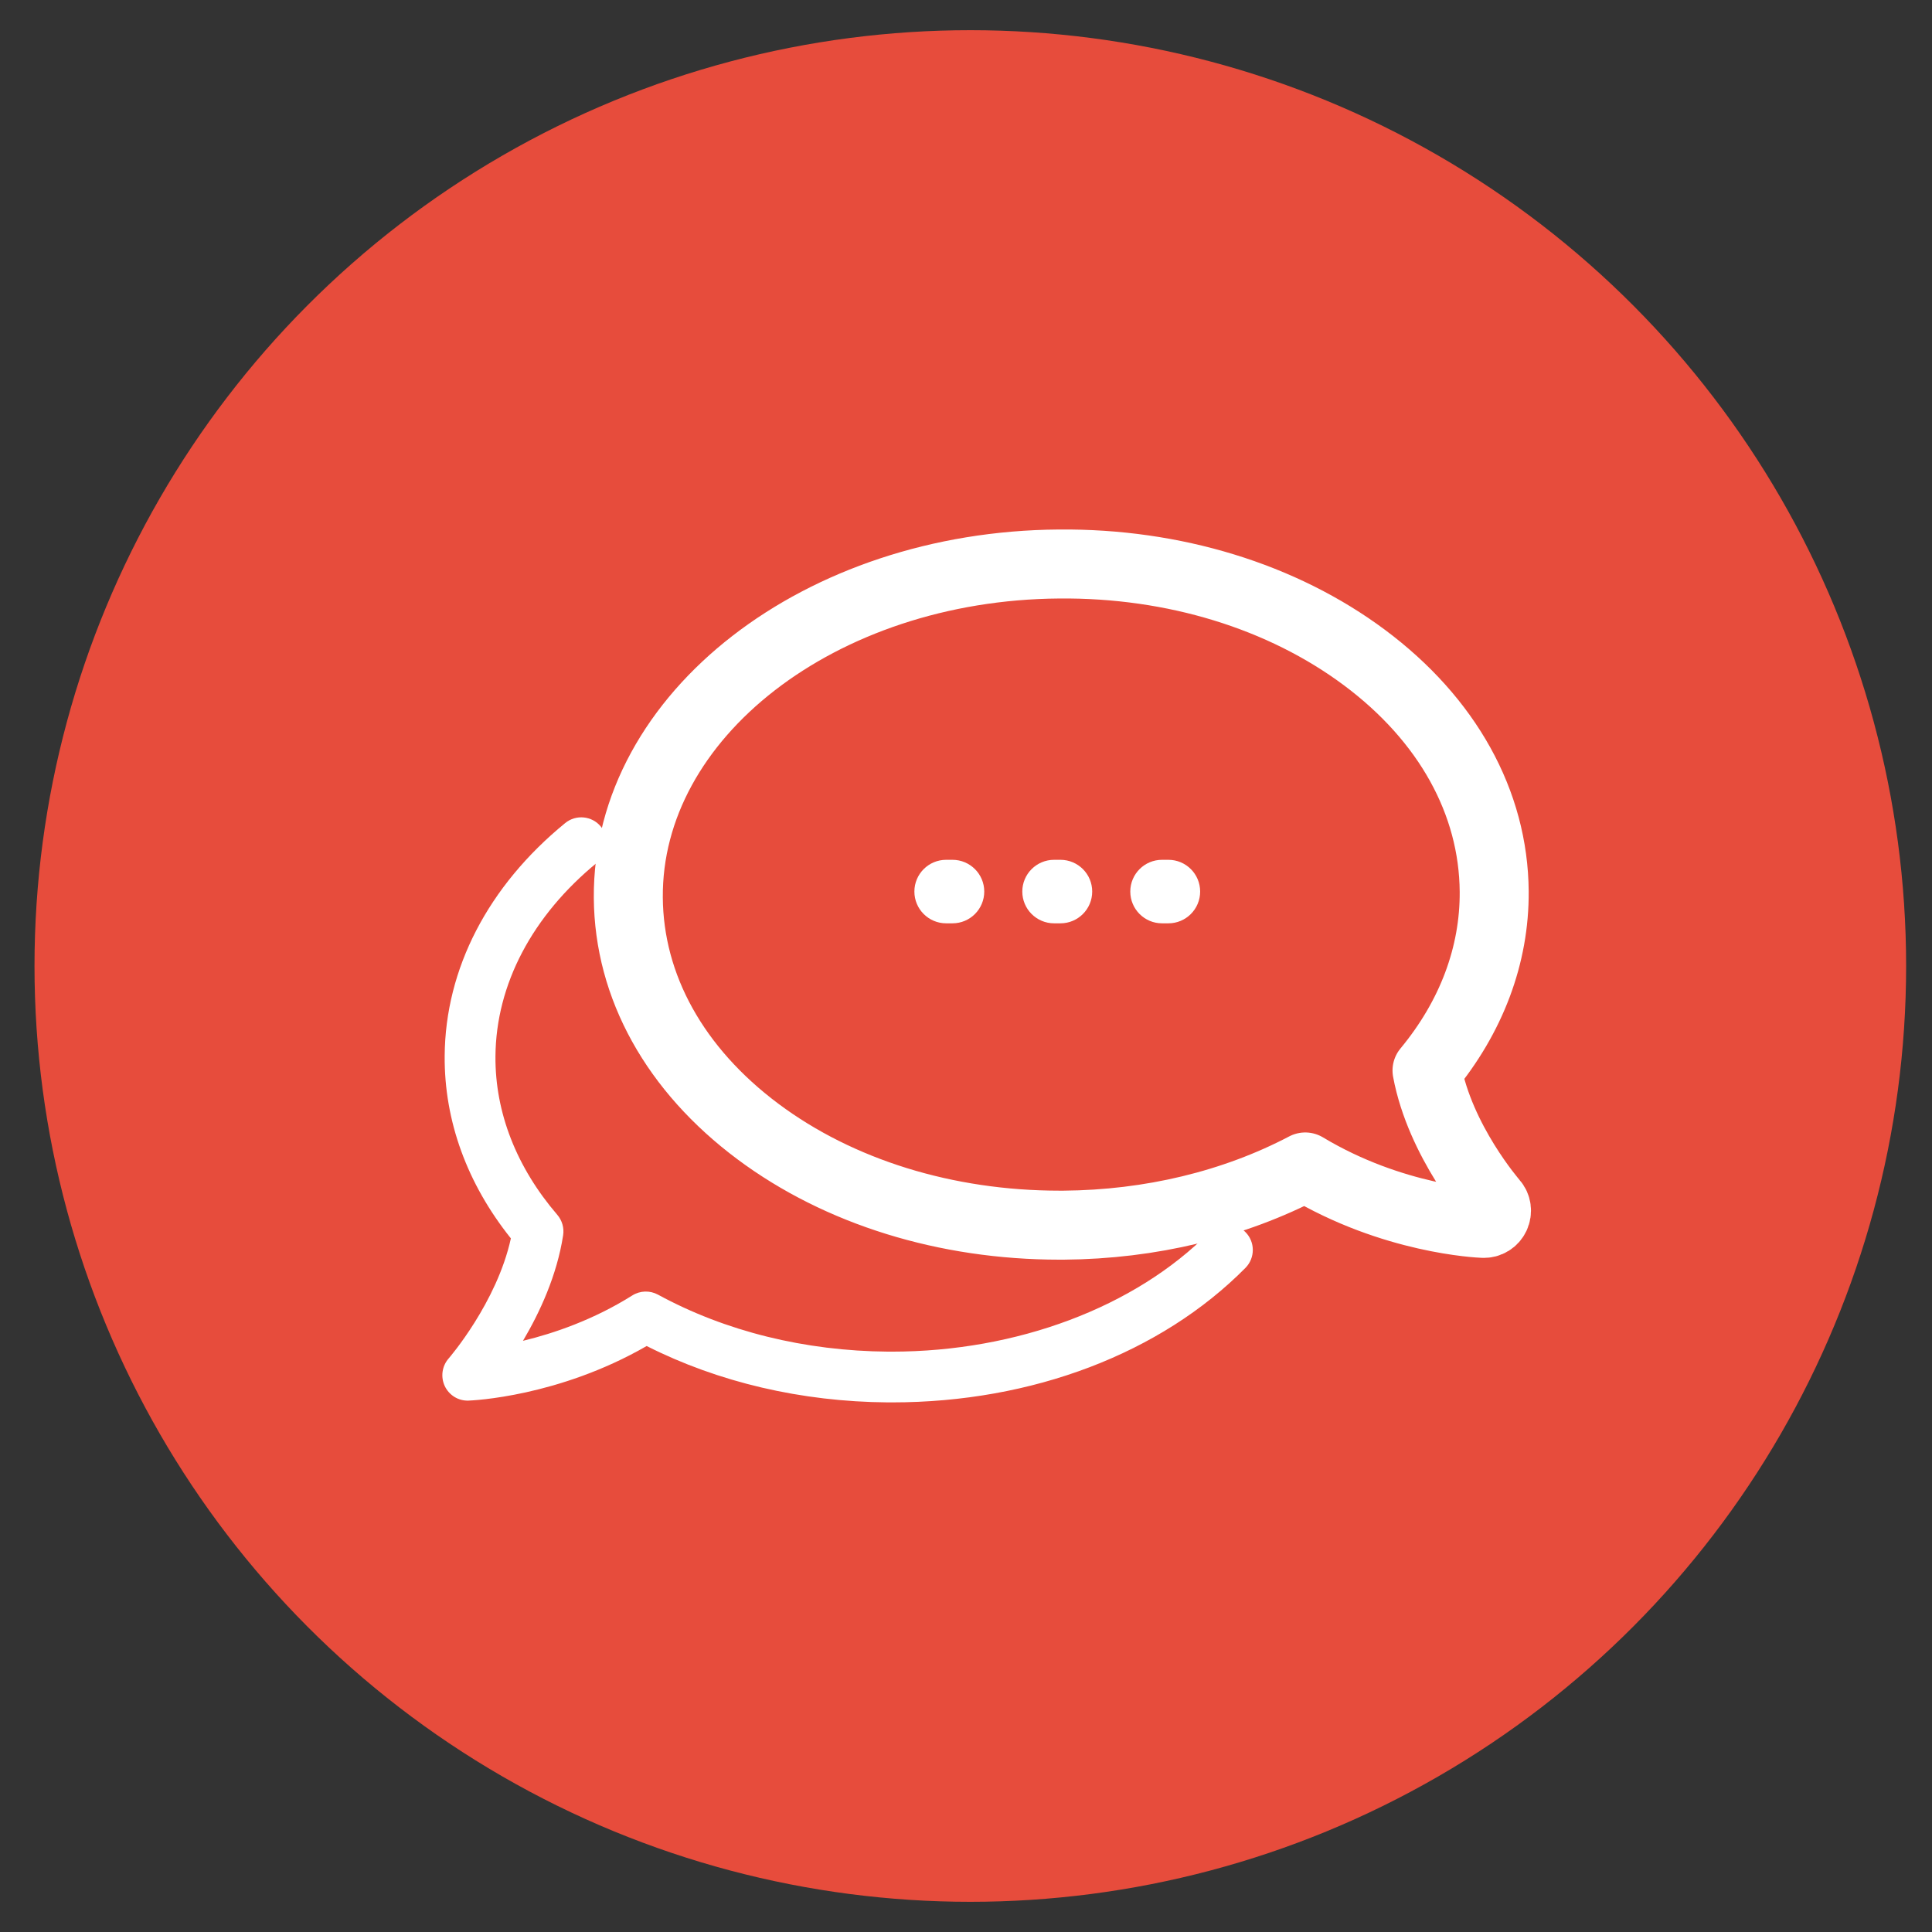 <?xml version="1.0" encoding="utf-8"?>
<!-- Generator: Adobe Illustrator 16.0.0, SVG Export Plug-In . SVG Version: 6.00 Build 0)  -->
<!DOCTYPE svg PUBLIC "-//W3C//DTD SVG 1.1//EN" "http://www.w3.org/Graphics/SVG/1.1/DTD/svg11.dtd">
<svg version="1.1" id="Calque_1" xmlns="http://www.w3.org/2000/svg" xmlns:xlink="http://www.w3.org/1999/xlink" x="0px" y="0px"
	 width="56px" height="56px" viewBox="0 0 56 56" enable-background="new 0 0 56 56" xml:space="preserve">
<rect x="0" y="0" width="56" height="56" fill="#333333" stroke="none"/>
<circle fill="#E74C3C" cx="28.125" cy="28" r="27.125"/>
<g id="XMLID_95_" display="none">
	<path id="XMLID_100_" display="inline" fill="#FFFFFF" d="M42.413,29.508c-0.374-0.031-0.871-1.398-1.557-1.431
		c0,0,0.344-0.807-0.278-1.304c0,0-1.077,1.44-2.344,2.733l2.21,1.655c0.129-0.137,0.273-0.252,0.412-0.316
		c0,0,0.686,0.373,1.339,0.373s1.149-0.776,1.149-1.367C43.345,29.259,42.784,29.539,42.413,29.508z"/>
	<path id="XMLID_99_" display="inline" fill="#FFFFFF" d="M39.889,39.521c-0.161-0.137-0.427-0.143-0.57-0.311
		c-0.077-0.093-0.265-0.996-0.107-1.432c0.154-0.435,0.216-1.834,0.216-1.834s0.747-2.58,0.437-3.98c0,0,0.038-0.068,0.104-0.171
		l-2.308-1.729c-0.817,0.76-1.657,1.367-2.307,1.434c-1.833,0.187-3.265-0.404-5.347,0c-0.094,0.018-0.181,0.043-0.261,0.071
		l-0.009,0.008c-1.006-0.483-3.044-0.983-4.072,2.135c0,0,1.625-1.768,3.358-1.481c-0.558,1.154,0.18,3.263,0.207,3.9
		c0.024,0.672-0.304,1.359-0.385,2.025c-0.073,0.616-0.042,1.271,0.182,1.854c0.117,0.305,0.335,0.547,0.667,0.596
		c0.234,0.036,0.806-0.025,0.835-0.341c0.017-0.173-0.249-0.368-0.327-0.508c-0.144-0.256-0.204-0.598-0.195-0.892
		c0.02-0.76,0.154-1.858,0.414-2.674c-0.021,0.83,0.064,1.656,0.27,2.46c0.157,0.608,0.43,1.608,1.283,1.544
		c0.186-0.016,0.61-0.278,0.411-0.533c0,0-1.106-1.41-0.564-2.121c0.293-0.388,0.603-1.334,0.822-2.114
		c0.961,0.392,3.985,0.204,3.985,0.204c-0.053,0.26-0.076,0.735-0.083,0.807c-0.064,0.69-0.078,1.384-0.086,2.076
		c-0.001,0.261-0.108,1.21,0.244,1.342c1.187,0.447,1.409-0.099,1.421-0.284c0.011-0.187-0.597-0.444-0.669-0.541
		c-0.071-0.099-0.202-1.01-0.021-1.435c0.178-0.41,0.323-1.728,0.33-1.811c0.181,0.034,0.355,0.069,0.517,0.097
		c-0.028,0.245-0.028,0.652-0.031,0.717c-0.024,0.66,0,1.322,0.035,1.982c0.012,0.226,0.021,0.451,0.041,0.678
		c0.04,0.479,0.289,0.909,0.797,0.931c0.188,0.009,0.397,0.031,0.573-0.047C39.956,40.029,40.133,39.73,39.889,39.521z"/>
	<circle id="XMLID_98_" display="inline" fill="#FFFFFF" cx="18.269" cy="17.909" r="2.435"/>
	<path id="XMLID_97_" display="inline" fill="#FFFFFF" d="M26.518,29.644c0.319,0,0.623-0.185,0.764-0.496
		c0.187-0.421-0.003-0.916-0.424-1.103c-1.198-0.533-2.616-1.776-4.107-3.593c-1.156-1.41-1.943-2.671-1.957-2.695
		c-0.061-0.097-0.139-0.179-0.229-0.242c-0.119-0.113-0.28-0.184-0.458-0.184H16.43c-0.131,0-0.253,0.04-0.356,0.104
		c-0.098,0.044-0.189,0.109-0.267,0.192c-0.146,0.156-3.572,3.875-3.875,8.344c-0.031,0.462,0.317,0.86,0.776,0.891
		c0.02,0.001,0.039,0.001,0.058,0.001c0.436,0,0.803-0.337,0.833-0.778c0.151-2.222,1.25-4.294,2.163-5.661v15.116
		c0,0.594,0.481,1.075,1.075,1.075c0.593,0,1.074-0.481,1.074-1.075V30.57h0.717v8.971c0,0.594,0.48,1.075,1.074,1.075
		s1.074-0.481,1.074-1.075V24.649c1.292,1.697,3.315,3.994,5.401,4.922C26.288,29.619,26.403,29.644,26.518,29.644z"/>
	<path id="XMLID_96_" display="inline" fill="#FFFFFF" d="M33.479,30.933c1.325,0,2.592-0.23,3.763-0.693
		c0,0-8.064-0.374-9.547-1.116c-0.019,0.061-0.037,0.12-0.065,0.18c-0.024,0.061-0.057,0.116-0.093,0.169
		c0.617,0.313,1.688,0.783,3.055,1.11C31.573,30.815,32.54,30.933,33.479,30.933z"/>
</g>
<g id="XMLID_88_" display="none">
	<circle id="XMLID_91_" display="inline" fill="#FFFFFF" cx="25.641" cy="17.04" r="2.715"/>
	<path id="XMLID_90_" display="inline" fill="#FFFFFF" d="M33.034,32.224h-1.499c0.023,0.218,0.037,0.438,0.037,0.66
		c0,3.292-2.679,5.969-5.97,5.969s-5.97-2.677-5.97-5.969c0-1.289,0.411-2.483,1.108-3.461c-0.279-0.563-0.472-1.126-0.579-1.685
		c-1.271,1.343-2.052,3.155-2.052,5.146c0,4.131,3.361,7.492,7.493,7.492s7.494-3.361,7.494-7.492c0-0.172-0.007-0.343-0.019-0.511
		L33.034,32.224z"/>
	<path id="XMLID_89_" display="inline" fill="#FFFFFF" d="M37.565,36.738l-1.934-6.664c-0.163-0.559-0.675-0.943-1.258-0.943h-4.195
		c-0.006-0.058-0.014-0.117-0.023-0.174l-1.156-6.443c-0.229-1.281-1.465-2.14-2.746-1.911l0,0
		c-0.217,0.039-1.971,0.655-2.938,1.358c-1.339,0.972-2.236,2.153-2.593,3.415c-0.466,1.647-0.05,3.373,1.236,5.126
		c0.209,0.286,0.535,0.438,0.864,0.438c0.22,0,0.442-0.067,0.633-0.208c0.477-0.349,0.58-1.019,0.23-1.496
		c-0.874-1.193-1.178-2.293-0.904-3.271c0.255-0.912,0.958-1.641,1.643-2.162l1.074,5.99c0.216,1.204,1.323,2.036,2.52,1.939
		c0.067,0.012,0.135,0.017,0.206,0.017h5.169l1.659,5.72c0.166,0.572,0.689,0.944,1.257,0.944c0.121,0,0.243-0.017,0.364-0.053
		C37.366,38.158,37.766,37.432,37.565,36.738z"/>
</g>
<g display="none">
	<path display="inline" fill="#FFFFFF" d="M35.324,35.455c-2.123,2.148-5.516,3.424-9.093,3.424c-0.035,0-0.072,0-0.107,0
		c-2.384-0.018-4.664-0.582-6.593-1.634c-0.231-0.126-0.512-0.116-0.735,0.022c-1.112,0.699-2.25,1.087-3.132,1.301
		c0.476-0.803,0.972-1.867,1.149-3.025c0.032-0.209-0.029-0.423-0.167-0.584c-1.17-1.361-1.783-2.932-1.771-4.539
		c0.015-2.056,1.051-4.028,2.918-5.555c0.311-0.254,0.357-0.713,0.103-1.024s-0.713-0.357-1.024-0.103
		c-2.208,1.805-3.435,4.174-3.453,6.669c-0.013,1.857,0.641,3.658,1.897,5.228c-0.402,1.844-1.768,3.424-1.782,3.439
		c-0.192,0.218-0.236,0.529-0.111,0.792c0.125,0.262,0.391,0.428,0.683,0.416c0.109-0.004,2.574-0.107,5.101-1.564
		c2.056,1.04,4.434,1.598,6.907,1.615c0.041,0,0.083,0,0.123,0c4.014,0,7.696-1.401,10.123-3.855
		c0.282-0.285,0.279-0.746-0.006-1.029C36.067,35.167,35.605,35.17,35.324,35.455z"/>
	<path display="inline" fill="#FFFFFF" d="M43.459,34.601c-0.016-0.019-1.524-1.754-1.898-3.776
		c1.271-1.535,1.938-3.304,1.924-5.128c-0.018-2.549-1.339-4.929-3.719-6.703c-2.35-1.75-5.459-2.709-8.751-2.678
		c-6.838,0.049-12.372,4.337-12.334,9.559c0.018,2.549,1.339,4.929,3.718,6.703c2.321,1.729,5.382,2.679,8.633,2.679
		c0.039,0,0.078,0,0.119,0c2.487-0.019,4.875-0.594,6.922-1.668c2.506,1.508,4.994,1.612,5.102,1.617
		c0.15,0.005,0.279-0.077,0.341-0.209C43.576,34.865,43.555,34.709,43.459,34.601z M27.967,26.608h-0.182
		c-0.502,0-0.91-0.407-0.91-0.91c0-0.502,0.407-0.909,0.91-0.909h0.182c0.502,0,0.91,0.407,0.91,0.909
		C28.877,26.202,28.469,26.608,27.967,26.608z M31.059,26.608h-0.182c-0.502,0-0.909-0.407-0.909-0.91
		c0-0.502,0.407-0.909,0.909-0.909h0.182c0.503,0,0.91,0.407,0.91,0.909C31.969,26.202,31.562,26.608,31.059,26.608z M34.152,26.608
		h-0.182c-0.503,0-0.91-0.407-0.91-0.91c0-0.502,0.407-0.909,0.91-0.909h0.182c0.502,0,0.908,0.407,0.908,0.909
		C35.061,26.202,34.654,26.608,34.152,26.608z"/>
</g>
<g display="none">
	<path display="inline" fill="#FFFFFF" d="M28.246,33.902c-3.046,0-5.525-2.479-5.525-5.524c0-3.046,2.479-5.524,5.525-5.524
		c3.047,0,5.524,2.478,5.524,5.524C33.771,31.424,31.293,33.902,28.246,33.902z M28.246,23.609c-2.63,0-4.769,2.14-4.769,4.769
		c0,2.63,2.139,4.77,4.769,4.77c2.629,0,4.77-2.14,4.77-4.77C33.016,25.749,30.875,23.609,28.246,23.609z"/>
	<path display="inline" fill="#FFFFFF" d="M16.279,19.58c-0.834,0-1.669-0.318-2.305-0.953c-1.271-1.271-1.271-3.339,0-4.61
		s3.339-1.271,4.611,0c1.271,1.271,1.271,3.339,0,4.61C17.949,19.262,17.114,19.58,16.279,19.58z M16.279,13.818
		c-0.641,0-1.282,0.244-1.771,0.732c-0.977,0.977-0.977,2.565,0,3.542c0.977,0.976,2.565,0.976,3.542,0
		c0.977-0.977,0.977-2.565,0-3.542C17.562,14.063,16.92,13.818,16.279,13.818z"/>
	<path display="inline" fill="#FFFFFF" d="M20.719,27.531c-0.101,0-0.202-0.009-0.303-0.026l-3.928-0.696
		c-0.635-0.112-1.138-0.591-1.282-1.219l-1.337-7.161c-0.039-0.206,0.097-0.403,0.302-0.441c0.205-0.039,0.402,0.097,0.44,0.302
		l1.333,7.146c0.073,0.316,0.339,0.569,0.674,0.628l3.928,0.695c0.283,0.05,0.574-0.027,0.795-0.212
		c0.221-0.185,0.348-0.457,0.348-0.746c0-0.449-0.304-0.837-0.74-0.944l-2.995-0.739c-0.142-0.035-0.251-0.149-0.28-0.292
		l-0.541-2.706c-0.034-0.17,0.052-0.342,0.209-0.416c1.456-0.684,2.634-1.862,3.317-3.317c0.074-0.157,0.246-0.244,0.417-0.21
		l2.705,0.541c0.144,0.028,0.258,0.138,0.292,0.28l0.739,2.995c0.107,0.436,0.496,0.74,0.945,0.74c0.289,0,0.56-0.127,0.746-0.348
		c0.186-0.221,0.263-0.511,0.213-0.795l-0.696-3.928c-0.059-0.335-0.312-0.601-0.644-0.677l-7.13-1.331
		c-0.206-0.038-0.341-0.235-0.302-0.44c0.038-0.205,0.235-0.341,0.44-0.302l7.146,1.333c0.643,0.147,1.121,0.65,1.233,1.285
		l0.696,3.928c0.09,0.504-0.048,1.019-0.377,1.412c-0.33,0.393-0.812,0.618-1.324,0.618c-0.798,0-1.488-0.541-1.679-1.315
		L23.4,18.413l-2.186-0.438c-0.727,1.404-1.878,2.555-3.282,3.282l0.437,2.186l2.762,0.682c0.774,0.191,1.314,0.881,1.314,1.678
		c0,0.513-0.225,0.996-0.618,1.325C21.514,27.391,21.122,27.531,20.719,27.531z"/>
	<path display="inline" fill="#FFFFFF" d="M40.303,43.605c-0.871,0-1.689-0.339-2.305-0.955c-0.616-0.615-0.955-1.435-0.955-2.306
		s0.339-1.688,0.955-2.305c0.615-0.615,1.434-0.954,2.305-0.954s1.689,0.339,2.305,0.954c0.616,0.616,0.955,1.434,0.955,2.305
		s-0.339,1.69-0.955,2.306C41.992,43.267,41.174,43.605,40.303,43.605z M40.303,37.841c-0.67,0-1.298,0.261-1.771,0.733
		c-0.473,0.474-0.733,1.102-0.733,1.771c0,0.67,0.261,1.298,0.733,1.771c0.474,0.473,1.102,0.733,1.771,0.733
		c0.669,0,1.298-0.261,1.771-0.733c0.474-0.474,0.733-1.102,0.733-1.771c0-0.669-0.26-1.297-0.733-1.771
		C41.601,38.102,40.972,37.841,40.303,37.841z"/>
	<path display="inline" fill="#FFFFFF" d="M38.266,42.762c-0.023,0-0.047-0.002-0.07-0.007l-7.146-1.334
		c-0.643-0.147-1.121-0.65-1.234-1.284l-0.695-3.929c-0.089-0.504,0.049-1.019,0.379-1.412c0.328-0.393,0.811-0.618,1.324-0.618
		c0.797,0,1.486,0.541,1.678,1.314l0.682,2.763l2.186,0.437c0.727-1.403,1.878-2.555,3.281-3.282l-0.437-2.185l-2.762-0.682
		c-0.774-0.191-1.314-0.881-1.314-1.678c0-0.514,0.225-0.996,0.618-1.326c0.393-0.328,0.907-0.465,1.412-0.377l3.928,0.695
		c0.635,0.113,1.137,0.592,1.281,1.219l1.337,7.162c0.038,0.205-0.097,0.402-0.302,0.44c-0.207,0.039-0.402-0.098-0.441-0.303
		l-1.333-7.146c-0.073-0.316-0.339-0.569-0.675-0.629l-3.928-0.695c-0.284-0.051-0.573,0.027-0.795,0.213
		c-0.221,0.186-0.348,0.457-0.348,0.746c0,0.448,0.305,0.836,0.74,0.943l2.994,0.739c0.143,0.035,0.252,0.149,0.28,0.292
		l0.541,2.706c0.034,0.17-0.052,0.342-0.21,0.416c-1.455,0.683-2.634,1.861-3.317,3.317c-0.074,0.157-0.245,0.244-0.416,0.21
		l-2.705-0.541c-0.144-0.028-0.258-0.138-0.292-0.279l-0.739-2.995c-0.108-0.437-0.496-0.74-0.944-0.74
		c-0.289,0-0.561,0.127-0.746,0.349c-0.186,0.221-0.264,0.51-0.213,0.794l0.696,3.929c0.06,0.335,0.312,0.601,0.644,0.677
		l7.131,1.33c0.205,0.038,0.341,0.235,0.302,0.44C38.602,42.634,38.443,42.762,38.266,42.762z"/>
	<path display="inline" fill="#FFFFFF" d="M37.604,24.361c-0.142,0-0.278-0.081-0.342-0.219c-0.486-1.043-1.148-1.988-1.969-2.81
		c-0.822-0.821-1.769-1.484-2.813-1.97c-0.188-0.088-0.271-0.313-0.184-0.502c0.089-0.189,0.313-0.271,0.502-0.183
		c1.125,0.523,2.143,1.237,3.027,2.121c0.885,0.884,1.598,1.902,2.12,3.025c0.089,0.189,0.007,0.414-0.183,0.502
		C37.711,24.349,37.658,24.361,37.604,24.361z"/>
	<path display="inline" fill="#FFFFFF" d="M23.939,38.023c-0.054,0-0.108-0.011-0.159-0.035c-1.124-0.522-2.141-1.235-3.025-2.119
		c-0.884-0.884-1.597-1.901-2.12-3.024c-0.088-0.189-0.006-0.413,0.183-0.502c0.188-0.088,0.414-0.007,0.502,0.183
		c0.485,1.043,1.147,1.988,1.969,2.81c0.821,0.82,1.766,1.483,2.81,1.969c0.188,0.088,0.271,0.313,0.183,0.501
		C24.218,37.943,24.082,38.023,23.939,38.023z"/>
	<path display="inline" fill="#FFFFFF" d="M18.146,30.326c-0.183,0-0.344-0.133-0.373-0.319c-0.173-1.11-0.172-2.236,0.003-3.347
		c0.016-0.1,0.071-0.189,0.154-0.248c0.083-0.059,0.185-0.083,0.285-0.065l2.333,0.413c0.283,0.05,0.574-0.027,0.795-0.212
		c0.221-0.185,0.348-0.457,0.348-0.746c0-0.449-0.304-0.837-0.74-0.944l-2.054-0.507c-0.109-0.027-0.201-0.102-0.25-0.204
		c-0.049-0.102-0.049-0.221-0.001-0.323c0.533-1.142,1.243-2.16,2.11-3.026c0.866-0.867,1.884-1.577,3.026-2.11
		c0.103-0.048,0.221-0.047,0.323,0.002s0.177,0.141,0.204,0.25l0.507,2.054c0.107,0.436,0.496,0.74,0.945,0.74
		c0.289,0,0.56-0.127,0.746-0.348c0.185-0.221,0.263-0.511,0.213-0.795l-0.414-2.333c-0.018-0.1,0.005-0.202,0.064-0.285
		c0.059-0.083,0.148-0.138,0.249-0.154c1.111-0.176,2.236-0.177,3.346-0.003c0.206,0.033,0.347,0.226,0.314,0.432
		c-0.032,0.206-0.225,0.348-0.432,0.314c-0.904-0.141-1.821-0.158-2.729-0.05l0.345,1.947c0.09,0.504-0.048,1.019-0.377,1.412
		c-0.33,0.393-0.812,0.618-1.324,0.618c-0.798,0-1.488-0.541-1.679-1.315l-0.394-1.597c-0.895,0.468-1.7,1.057-2.398,1.755
		s-1.287,1.503-1.755,2.398l1.597,0.394c0.774,0.191,1.314,0.881,1.314,1.678c0,0.513-0.225,0.996-0.618,1.325
		c-0.393,0.329-0.908,0.467-1.412,0.377L18.47,27.16c-0.108,0.909-0.092,1.825,0.05,2.731c0.032,0.205-0.109,0.398-0.314,0.431
		C18.185,30.324,18.165,30.326,18.146,30.326z"/>
	<path display="inline" fill="#FFFFFF" d="M28.279,38.98c-0.556,0-1.111-0.043-1.662-0.13c-0.207-0.031-0.347-0.226-0.315-0.432
		c0.032-0.205,0.227-0.347,0.432-0.314c0.904,0.143,1.82,0.159,2.73,0.05l-0.346-1.946c-0.089-0.504,0.049-1.02,0.378-1.412
		s0.812-0.618,1.325-0.618c0.797,0,1.486,0.541,1.678,1.314l0.395,1.598c0.895-0.468,1.699-1.057,2.398-1.755
		c0.697-0.698,1.286-1.503,1.754-2.397l-1.597-0.395c-0.774-0.191-1.314-0.881-1.314-1.678c0-0.514,0.225-0.996,0.618-1.326
		c0.393-0.328,0.907-0.466,1.412-0.377l1.945,0.346c0.109-0.91,0.093-1.826-0.049-2.731c-0.033-0.206,0.108-0.399,0.314-0.431
		c0.203-0.032,0.399,0.108,0.432,0.314c0.174,1.109,0.172,2.234-0.004,3.346c-0.016,0.102-0.07,0.189-0.153,0.249
		s-0.185,0.082-0.285,0.064l-2.333-0.413c-0.283-0.051-0.573,0.027-0.795,0.213c-0.221,0.185-0.348,0.457-0.348,0.746
		c0,0.448,0.305,0.836,0.74,0.943l2.054,0.508c0.109,0.026,0.201,0.102,0.251,0.203c0.048,0.102,0.049,0.221,0,0.322
		c-0.532,1.143-1.242,2.16-2.109,3.027c-0.867,0.866-1.885,1.576-3.026,2.109c-0.103,0.049-0.222,0.047-0.323-0.001
		c-0.102-0.049-0.176-0.141-0.203-0.25l-0.507-2.054c-0.108-0.437-0.496-0.74-0.944-0.74c-0.289,0-0.561,0.127-0.746,0.349
		c-0.186,0.221-0.264,0.51-0.213,0.794l0.414,2.333c0.017,0.1-0.006,0.202-0.064,0.285c-0.059,0.082-0.148,0.138-0.249,0.153
		C29.404,38.937,28.842,38.98,28.279,38.98z"/>
	<path display="inline" fill="#FFFFFF" d="M16.279,43.605c-0.871,0-1.689-0.339-2.305-0.955c-1.271-1.271-1.271-3.339,0-4.61
		c1.271-1.271,3.339-1.271,4.611,0c1.271,1.271,1.271,3.34,0,4.61C17.969,43.267,17.149,43.605,16.279,43.605z M16.279,37.843
		c-0.641,0-1.282,0.243-1.771,0.731c-0.977,0.977-0.977,2.565,0,3.542c0.473,0.473,1.102,0.733,1.771,0.733
		c0.669,0,1.298-0.261,1.771-0.733c0.977-0.977,0.977-2.565,0-3.542C17.562,38.086,16.92,37.843,16.279,37.843z"/>
	<path display="inline" fill="#FFFFFF" d="M18.317,42.762c-0.179,0-0.337-0.128-0.371-0.31c-0.039-0.205,0.097-0.402,0.302-0.44
		l7.146-1.333c0.316-0.073,0.569-0.339,0.628-0.674l0.696-3.929c0.05-0.284-0.027-0.573-0.213-0.795
		c-0.186-0.221-0.457-0.348-0.745-0.348c-0.449,0-0.838,0.304-0.945,0.74l-0.739,2.995c-0.035,0.142-0.149,0.251-0.292,0.279
		l-2.705,0.541c-0.17,0.035-0.342-0.053-0.417-0.21c-0.684-1.456-1.862-2.634-3.317-3.317c-0.157-0.073-0.244-0.246-0.209-0.416
		l0.541-2.706c0.028-0.143,0.138-0.257,0.28-0.292l2.995-0.739c0.436-0.107,0.74-0.495,0.74-0.943c0-0.289-0.127-0.561-0.348-0.746
		s-0.511-0.264-0.795-0.213l-3.928,0.695c-0.335,0.06-0.601,0.313-0.677,0.645l-1.33,7.13c-0.039,0.205-0.235,0.342-0.44,0.303
		c-0.206-0.038-0.341-0.235-0.302-0.44l1.333-7.146c0.147-0.643,0.65-1.121,1.285-1.234l3.928-0.695
		c0.504-0.088,1.019,0.048,1.412,0.377c0.393,0.33,0.618,0.813,0.618,1.326c0,0.797-0.541,1.486-1.314,1.678l-2.762,0.682
		l-0.437,2.186c1.404,0.727,2.555,1.878,3.282,3.281l2.186-0.437l0.681-2.762c0.191-0.774,0.881-1.315,1.678-1.315
		c0.513,0,0.995,0.226,1.325,0.618c0.329,0.393,0.467,0.908,0.377,1.412l-0.696,3.929c-0.112,0.634-0.591,1.137-1.218,1.281
		l-7.162,1.337C18.363,42.76,18.34,42.762,18.317,42.762z"/>
	<path display="inline" fill="#FFFFFF" d="M40.303,19.58c-0.835,0-1.67-0.318-2.305-0.953c-1.271-1.271-1.271-3.339,0-4.61
		c1.271-1.271,3.339-1.271,4.609,0c1.271,1.271,1.271,3.339,0,4.61C41.973,19.262,41.138,19.58,40.303,19.58z M40.303,13.818
		c-0.641,0-1.283,0.244-1.771,0.732c-0.976,0.977-0.976,2.565,0,3.542c0.977,0.976,2.566,0.976,3.542,0
		c0.977-0.977,0.977-2.565,0-3.542C41.586,14.063,40.943,13.818,40.303,13.818z"/>
	<path display="inline" fill="#FFFFFF" d="M35.862,27.531c-0.402,0-0.795-0.141-1.108-0.404c-0.394-0.33-0.618-0.813-0.618-1.325
		c0-0.797,0.54-1.487,1.314-1.678l2.762-0.682l0.437-2.186c-1.403-0.728-2.555-1.878-3.281-3.282l-2.186,0.438L32.5,21.174
		c-0.191,0.774-0.881,1.315-1.678,1.315c-0.514,0-0.996-0.225-1.325-0.618c-0.329-0.393-0.467-0.907-0.378-1.412l0.695-3.928
		c0.113-0.635,0.592-1.138,1.219-1.282l7.162-1.337c0.206-0.04,0.402,0.097,0.44,0.302c0.039,0.205-0.097,0.402-0.302,0.44
		l-7.146,1.333c-0.316,0.073-0.568,0.339-0.628,0.674l-0.696,3.928c-0.051,0.284,0.027,0.574,0.213,0.795
		c0.186,0.221,0.457,0.348,0.746,0.348c0.448,0,0.836-0.305,0.944-0.74l0.739-2.995c0.034-0.142,0.148-0.251,0.292-0.28l2.705-0.541
		c0.171-0.034,0.342,0.053,0.416,0.21c0.684,1.456,1.862,2.634,3.317,3.317c0.158,0.074,0.244,0.246,0.21,0.416l-0.541,2.706
		c-0.028,0.143-0.138,0.257-0.279,0.292l-2.995,0.739c-0.436,0.107-0.74,0.496-0.74,0.944c0,0.289,0.127,0.561,0.348,0.746
		c0.222,0.186,0.511,0.263,0.795,0.212l3.928-0.695c0.336-0.06,0.602-0.313,0.678-0.644l1.33-7.13
		c0.039-0.206,0.235-0.341,0.441-0.302c0.205,0.038,0.34,0.235,0.302,0.441l-1.333,7.146c-0.148,0.643-0.651,1.122-1.285,1.234
		l-3.928,0.696C36.064,27.522,35.963,27.531,35.862,27.531z"/>
</g>
<g display="none">
	<g display="inline">
		<path fill="none" stroke="#FFFFFF" stroke-linecap="round" stroke-linejoin="round" stroke-miterlimit="22.926" d="
			M28.062,10.979c3.439,0,6.554,1.395,8.809,3.648c2.254,2.254,3.648,5.368,3.648,8.807c0,2.002-0.472,3.894-1.312,5.568
			c-1.604,3.205-9.715,8.783-11.146,14.844c-2.321-5.883-9.542-11.639-11.145-14.844c-0.839-1.674-1.311-3.566-1.311-5.568
			C15.605,16.556,21.182,10.979,28.062,10.979L28.062,10.979z"/>
	</g>
	<g id="XMLID_1_" display="inline">
		<circle id="XMLID_4_" fill="#FFFFFF" cx="27.585" cy="18.866" r="1.455"/>
		<path id="XMLID_3_" fill="#FFFFFF" d="M31.545,27h-0.803c0.013,0.117,0.021,0.234,0.021,0.354c0,1.763-1.436,3.199-3.198,3.199
			c-1.764,0-3.198-1.437-3.198-3.199c0-0.69,0.22-1.33,0.593-1.854c-0.149-0.303-0.252-0.604-0.31-0.902
			c-0.68,0.719-1.099,1.69-1.099,2.756c0,2.214,1.801,4.014,4.015,4.014c2.213,0,4.014-1.8,4.014-4.014
			c0-0.092-0.003-0.183-0.01-0.273L31.545,27z"/>
		<path id="XMLID_2_" fill="#FFFFFF" d="M33.974,29.419l-1.036-3.57c-0.087-0.299-0.362-0.506-0.674-0.506h-2.248
			c-0.003-0.031-0.007-0.062-0.013-0.092l-0.618-3.453c-0.123-0.686-0.785-1.146-1.472-1.023l0,0
			c-0.117,0.021-1.056,0.351-1.574,0.728c-0.718,0.521-1.198,1.153-1.389,1.829c-0.249,0.883-0.027,1.806,0.662,2.746
			c0.113,0.153,0.287,0.235,0.464,0.235c0.117,0,0.236-0.036,0.338-0.111c0.255-0.188,0.311-0.546,0.124-0.802
			c-0.469-0.639-0.631-1.229-0.485-1.752c0.137-0.489,0.514-0.879,0.88-1.159l0.575,3.209c0.116,0.645,0.708,1.092,1.35,1.04
			c0.036,0.005,0.073,0.008,0.11,0.008h2.769l0.889,3.064c0.09,0.308,0.369,0.507,0.674,0.507c0.064,0,0.13-0.01,0.195-0.029
			C33.867,30.18,34.081,29.791,33.974,29.419z"/>
	</g>
</g>
<g display="none">
	
		<path display="inline" fill-rule="evenodd" clip-rule="evenodd" fill="none" stroke="#FFFFFF" stroke-width="1.5" stroke-linecap="round" stroke-linejoin="round" stroke-miterlimit="3" d="
		M36.145,19.396l2.593,0.352l-1.879,1.804l0.482,2.576l-2.315-1.242h-0.005l-2.315,1.242l0.486-2.576l-1.884-1.804l2.593-0.352
		l1.125-2.358L36.145,19.396z M34.064,29.098c-1.769-0.314-2.808-1.107-3.117-2.378c-0.068-0.284-0.158-0.568-0.269-0.852
		c-0.424-1.093-1.152-2.189-2.185-3.29c-1.299-1.382-1.945-2.695-1.938-3.938c0.001-0.332-0.03-0.613-0.096-0.844
		c-0.169-0.521-0.536-0.769-1.1-0.742c-0.261,0.026-0.535,0.126-0.822,0.302l-0.176,0.118c-0.92,0.671-1.34,1.648-1.258,2.932
		c0.086,1.4,0.464,2.608,1.132,3.625l0.008,0.016c0.006,0.012,0.014,0.023,0.021,0.034c0.271,0.421,0.374,0.823,0.311,1.208
		c-0.061,0.369-0.333,0.563-0.813,0.579h-4.442c-0.595,0-1.103,0.211-1.522,0.629c-0.419,0.42-0.629,0.928-0.629,1.522
		c0,0.594,0.21,1.101,0.629,1.519c0.033,0.033,0.066,0.066,0.1,0.098c-0.333,0.39-0.499,0.851-0.499,1.379
		c0,0.595,0.21,1.101,0.629,1.519c0.102,0.104,0.21,0.194,0.323,0.273c-0.241,0.349-0.361,0.75-0.361,1.199
		c0,0.596,0.208,1.103,0.625,1.523c0.182,0.179,0.381,0.32,0.595,0.424c-0.178,0.311-0.267,0.661-0.269,1.047
		c0,0.594,0.21,1.103,0.629,1.521c0.418,0.42,0.925,0.632,1.519,0.633h2.827c0.952-0.018,1.507-0.03,1.666-0.034
		c0.073,0,0.146,0,0.218,0c0.34-0.009,0.67-0.021,0.99-0.038c1.173-0.059,2.192-0.197,3.059-0.415
		c0.707-0.179,1.376-0.314,2.005-0.407c0.283-0.04,0.562-0.067,0.835-0.079l0.276-0.004c0.09,0,0.18,0.001,0.27,0.004h0.83
		 M38.683,28.263c0.045,0.043,0.066,0.096,0.067,0.156c0,3.494,0,6.99,0,10.486c-0.001,0.062-0.022,0.116-0.067,0.159
		c-0.044,0.045-0.098,0.066-0.159,0.067h-2.705c-0.062-0.001-0.114-0.022-0.157-0.067c-0.042-0.043-0.065-0.098-0.066-0.159V28.419
		c0.001-0.061,0.024-0.113,0.066-0.156c0.043-0.045,0.096-0.066,0.157-0.066h2.705C38.585,28.196,38.639,28.218,38.683,28.263z"/>
</g>
<g id="XMLID_5_" display="none">
	
		<path id="XMLID_10_" display="inline" fill="none" stroke="#FFFFFF" stroke-width="1.5" stroke-linecap="round" stroke-linejoin="round" stroke-miterlimit="3" d="
		M45.43,29.406c-0.461-0.039-1.073-1.725-1.916-1.763c0,0,0.421-0.996-0.345-1.608c0,0-1.325,1.775-2.887,3.367l2.722,2.039
		c0.16-0.167,0.335-0.313,0.51-0.389c0,0,0.843,0.46,1.647,0.46c0.804,0,1.417-0.958,1.417-1.686S45.889,29.444,45.43,29.406z"/>
	
		<path id="XMLID_9_" display="inline" fill="none" stroke="#FFFFFF" stroke-width="1.5" stroke-linecap="round" stroke-linejoin="round" stroke-miterlimit="3" d="
		M42.32,41.742c-0.198-0.171-0.528-0.175-0.703-0.385c-0.096-0.114-0.326-1.226-0.133-1.762c0.19-0.537,0.268-2.261,0.268-2.261
		s0.919-3.18,0.535-4.903c0,0,0.048-0.085,0.129-0.213l-2.841-2.128c-1.007,0.936-2.044,1.686-2.842,1.767
		c-2.26,0.229-4.022-0.498-6.589,0c-0.115,0.022-0.222,0.052-0.32,0.088l-0.011,0.01c-1.24-0.596-3.752-1.211-5.018,2.63
		c0,0,2.002-2.179,4.138-1.824c-0.688,1.422,0.225,4.02,0.254,4.805c0.03,0.828-0.374,1.674-0.472,2.495
		c-0.093,0.761-0.053,1.565,0.222,2.286c0.143,0.374,0.413,0.673,0.822,0.733c0.288,0.043,0.99-0.032,1.028-0.42
		c0.02-0.214-0.305-0.454-0.401-0.625c-0.178-0.317-0.251-0.736-0.242-1.1c0.023-0.937,0.19-2.29,0.51-3.296
		c-0.027,1.025,0.079,2.04,0.333,3.032c0.193,0.75,0.528,1.981,1.581,1.901c0.228-0.018,0.753-0.342,0.507-0.656
		c0,0-1.363-1.737-0.696-2.614c0.363-0.477,0.743-1.642,1.013-2.604c1.184,0.481,4.909,0.254,4.909,0.254
		c-0.063,0.319-0.093,0.903-0.101,0.992c-0.078,0.85-0.096,1.704-0.105,2.559c-0.003,0.321-0.133,1.49,0.301,1.653
		c1.463,0.551,1.735-0.122,1.75-0.353c0.014-0.229-0.734-0.545-0.823-0.665c-0.088-0.12-0.25-1.243-0.024-1.767
		c0.217-0.506,0.395-2.13,0.406-2.234c0.222,0.046,0.435,0.088,0.636,0.122c-0.037,0.302-0.036,0.802-0.038,0.882
		c-0.03,0.813-0.001,1.63,0.043,2.442c0.015,0.278,0.025,0.558,0.049,0.835c0.051,0.592,0.356,1.121,0.985,1.149
		c0.229,0.01,0.487,0.036,0.703-0.06C42.402,42.369,42.621,42,42.32,41.742z"/>
	
		<circle id="XMLID_8_" display="inline" fill="none" stroke="#FFFFFF" stroke-width="1.5" stroke-linecap="round" stroke-linejoin="round" stroke-miterlimit="3" cx="15.683" cy="15.115" r="3"/>
	
		<path id="XMLID_7_" display="inline" fill="none" stroke="#FFFFFF" stroke-width="1.5" stroke-linecap="round" stroke-linejoin="round" stroke-miterlimit="3" d="
		M25.845,29.572c0.395,0,0.771-0.228,0.941-0.611c0.231-0.52-0.002-1.128-0.521-1.359c-1.474-0.656-3.223-2.187-5.059-4.426
		c-1.424-1.737-2.395-3.291-2.412-3.318c-0.076-0.122-0.171-0.222-0.282-0.299c-0.147-0.139-0.346-0.226-0.563-0.226h-4.53
		c-0.162,0-0.312,0.047-0.439,0.129c-0.121,0.054-0.233,0.133-0.329,0.235C12.47,19.89,8.248,24.47,7.875,29.979
		c-0.038,0.566,0.391,1.059,0.958,1.097c0.024,0.002,0.047,0.002,0.071,0.002c0.537,0,0.989-0.416,1.026-0.96
		c0.185-2.737,1.539-5.29,2.665-6.975v18.625c0,0.73,0.593,1.323,1.324,1.323s1.324-0.593,1.324-1.323V30.714h0.883v11.054
		c0,0.73,0.592,1.323,1.324,1.323c0.731,0,1.323-0.593,1.323-1.323V23.418c1.591,2.092,4.083,4.919,6.656,6.065
		C25.563,29.544,25.705,29.572,25.845,29.572z"/>
	
		<path id="XMLID_6_" display="inline" fill="none" stroke="#FFFFFF" stroke-width="1.5" stroke-linecap="round" stroke-linejoin="round" stroke-miterlimit="3" d="
		M34.423,31.161c1.632,0,3.191-0.286,4.634-0.855c0,0-9.937-0.46-11.761-1.375c-0.021,0.076-0.047,0.15-0.079,0.223
		c-0.033,0.073-0.072,0.143-0.115,0.209c0.759,0.383,2.078,0.964,3.763,1.366C32.075,31.018,33.267,31.161,34.423,31.161z"/>
</g>
<g display="none">
	<path display="inline" d="M-80.318-3.826c-1.074,0-1.948-0.875-1.948-1.948v-7.476c0-2.016,1.64-3.656,3.657-3.656
		c0.23,0,0.417,0.187,0.417,0.417s-0.188,0.417-0.417,0.417c-1.556,0-2.821,1.265-2.821,2.821v7.476
		c0,0.614,0.499,1.112,1.112,1.112c0.614,0,1.113-0.498,1.113-1.112v-5.791c0-0.23,0.187-0.417,0.417-0.417s0.417,0.187,0.417,0.417
		v5.791C-78.37-4.701-79.244-3.826-80.318-3.826z"/>
	<path display="inline" d="M-75.352,8.333h-3.436c-0.23,0-0.417-0.188-0.417-0.418V-6.749c0-0.23,0.187-0.417,0.417-0.417
		s0.417,0.187,0.417,0.417V7.499h2.603v-12.58c0-0.23,0.187-0.418,0.416-0.418c0.231,0,0.418,0.188,0.418,0.418V7.916
		C-74.934,8.146-75.12,8.333-75.352,8.333z"/>
	<path display="inline" d="M-71.914,8.376h-3.438c-0.229,0-0.416-0.188-0.416-0.418V-5.04c0-0.23,0.187-0.417,0.416-0.417
		c0.231,0,0.418,0.187,0.418,0.417V7.542h2.603V-3.714c0-0.23,0.187-0.418,0.417-0.418s0.418,0.188,0.418,0.418V7.958
		C-71.496,8.189-71.684,8.376-71.914,8.376z"/>
	<path display="inline" d="M-75.352-18.279c-1.84,0-3.339-1.498-3.339-3.34c0-1.841,1.499-3.339,3.339-3.339
		c1.842,0,3.34,1.498,3.34,3.339C-72.012-19.777-73.51-18.279-75.352-18.279z M-75.352-24.123c-1.381,0-2.504,1.124-2.504,2.504
		c0,1.381,1.123,2.505,2.504,2.505c1.382,0,2.506-1.124,2.506-2.505C-72.846-23-73.97-24.123-75.352-24.123z"/>
	<path display="inline" d="M-58.362-3.826c-1.073,0-1.948-0.875-1.948-1.948v-5.791c0-0.23,0.188-0.417,0.418-0.417
		s0.418,0.187,0.418,0.417v5.791c0,0.614,0.499,1.112,1.112,1.112c0.614,0,1.112-0.498,1.112-1.112v-7.476
		c0-1.556-1.266-2.821-2.82-2.821c-0.23,0-0.418-0.187-0.418-0.417s0.188-0.417,0.418-0.417c2.016,0,3.656,1.64,3.656,3.656v7.476
		C-56.414-4.701-57.288-3.826-58.362-3.826z"/>
	<path display="inline" d="M-59.893,8.333h-3.437c-0.23,0-0.417-0.188-0.417-0.418V-5.082c0-0.23,0.187-0.418,0.417-0.418
		c0.231,0,0.417,0.188,0.417,0.418v12.58h2.602V-6.749c0-0.23,0.188-0.417,0.418-0.417s0.418,0.187,0.418,0.417V7.916
		C-59.475,8.146-59.662,8.333-59.893,8.333z"/>
	<path display="inline" d="M-66.588-16.029h-5.504c-0.23,0-0.418-0.187-0.418-0.417c0-0.23,0.188-0.417,0.418-0.417h5.504
		c0.23,0,0.418,0.187,0.418,0.417C-66.17-16.216-66.357-16.029-66.588-16.029z"/>
	<path display="inline" d="M-63.329,8.376h-3.437c-0.231,0-0.418-0.188-0.418-0.418v-10.7c0-0.23,0.187-0.418,0.418-0.418
		c0.23,0,0.417,0.188,0.417,0.418V7.542h2.603V-5.04c0-0.23,0.187-0.417,0.417-0.417c0.231,0,0.417,0.187,0.417,0.417V7.958
		C-62.912,8.189-63.098,8.376-63.329,8.376z"/>
	<path display="inline" d="M-63.329-18.279c-1.842,0-3.339-1.498-3.339-3.34c0-1.841,1.497-3.339,3.339-3.339
		c1.841,0,3.339,1.498,3.339,3.339C-59.99-19.777-61.488-18.279-63.329-18.279z M-63.329-24.123c-1.382,0-2.505,1.124-2.505,2.504
		c0,1.381,1.123,2.505,2.505,2.505c1.381,0,2.505-1.124,2.505-2.505C-60.824-23-61.948-24.123-63.329-24.123z"/>
	<path display="inline" d="M-66.766-4.745c-0.231,0-0.418-0.187-0.418-0.417v-2.217l-6.929,0.003c-0.231,0-0.418-0.187-0.418-0.417
		c-0.001-0.23,0.187-0.418,0.417-0.418l7.348-0.004c0.109,0,0.217,0.045,0.295,0.123s0.122,0.184,0.122,0.295v2.635
		C-66.349-4.931-66.535-4.745-66.766-4.745z"/>
	<path display="inline" d="M-72.665-5.931c-0.106,0-0.214-0.041-0.295-0.122l-1.447-1.444c-0.163-0.162-0.164-0.427-0.001-0.59
		l1.447-1.451c0.163-0.164,0.428-0.165,0.59-0.002c0.164,0.163,0.164,0.428,0.002,0.591l-1.153,1.156l1.151,1.149
		c0.164,0.162,0.164,0.427,0.002,0.59C-72.451-5.972-72.559-5.931-72.665-5.931z"/>
	<path display="inline" d="M-74.113-11.542c-0.11,0-0.217-0.044-0.295-0.122c-0.078-0.079-0.122-0.185-0.122-0.295v-2.635
		c0-0.23,0.187-0.417,0.417-0.417s0.418,0.187,0.418,0.417v2.217l6.93-0.003c0.23,0,0.416,0.187,0.417,0.417
		c0,0.23-0.187,0.418-0.417,0.418L-74.113-11.542L-74.113-11.542z"/>
	<path display="inline" d="M-68.213-10.095c-0.107,0-0.215-0.041-0.296-0.122c-0.163-0.163-0.163-0.427-0.001-0.59l1.153-1.156
		l-1.152-1.149c-0.163-0.163-0.163-0.427-0.001-0.59c0.163-0.164,0.428-0.164,0.591,0l1.448,1.444c0.163,0.163,0.163,0.427,0,0.59
		l-1.447,1.452C-68-10.136-68.106-10.095-68.213-10.095z"/>
	<path display="inline" d="M-54.992,8.418h-28.696c-0.23,0-0.417-0.187-0.417-0.417s0.187-0.418,0.417-0.418h28.696
		c0.231,0,0.418,0.188,0.418,0.418S-54.761,8.418-54.992,8.418z"/>
</g>
<g>
	<path fill="#FFFFFF" d="M35.054,35.714c-2.149,2.174-5.581,3.464-9.202,3.464c-0.035,0-0.072,0-0.108,0
		c-2.413-0.018-4.72-0.589-6.672-1.652c-0.234-0.127-0.519-0.119-0.744,0.023c-1.125,0.707-2.276,1.099-3.169,1.315
		c0.481-0.813,0.984-1.89,1.164-3.062c0.032-0.211-0.03-0.428-0.17-0.591c-1.184-1.379-1.804-2.967-1.792-4.594
		c0.015-2.079,1.064-4.075,2.953-5.62c0.315-0.257,0.362-0.721,0.104-1.036c-0.257-0.315-0.722-0.361-1.036-0.104
		c-2.235,1.827-3.476,4.224-3.493,6.749c-0.014,1.879,0.648,3.7,1.919,5.289c-0.407,1.865-1.789,3.464-1.803,3.48
		c-0.194,0.221-0.238,0.535-0.113,0.802c0.126,0.265,0.396,0.433,0.691,0.42c0.11-0.004,2.604-0.109,5.161-1.582
		c2.081,1.052,4.487,1.615,6.989,1.634c0.042,0,0.084,0,0.125,0c4.06,0,7.788-1.418,10.243-3.9c0.285-0.29,0.283-0.756-0.007-1.042
		C35.805,35.422,35.338,35.425,35.054,35.714z"/>
	<path fill="none" stroke="#FFFFFF" stroke-width="2" stroke-linecap="round" stroke-linejoin="round" stroke-miterlimit="3" d="
		M43.285,34.85c-0.017-0.019-1.543-1.775-1.922-3.821c1.287-1.553,1.96-3.344,1.947-5.189c-0.019-2.579-1.354-4.987-3.763-6.782
		c-2.377-1.771-5.524-2.742-8.855-2.71c-6.919,0.05-12.518,4.389-12.48,9.672c0.018,2.579,1.355,4.987,3.763,6.782
		c2.348,1.75,5.444,2.71,8.734,2.71c0.04,0,0.08,0,0.121,0c2.517-0.019,4.934-0.601,7.003-1.687
		c2.537,1.524,5.054,1.631,5.163,1.635c0.151,0.006,0.282-0.077,0.345-0.21S43.382,34.959,43.285,34.85z"/>
	<path fill="#FFFFFF" d="M27.608,26.763h-0.183c-0.509,0-0.921-0.412-0.921-0.921c0-0.508,0.412-0.92,0.921-0.92h0.183
		c0.508,0,0.921,0.412,0.921,0.92C28.529,26.351,28.117,26.763,27.608,26.763z"/>
	<path fill="#FFFFFF" d="M30.738,26.763h-0.185c-0.508,0-0.921-0.412-0.921-0.921c0-0.508,0.413-0.92,0.921-0.92h0.185
		c0.508,0,0.92,0.412,0.92,0.92C31.658,26.351,31.246,26.763,30.738,26.763z"/>
	<path fill="#FFFFFF" d="M33.867,26.763h-0.185c-0.508,0-0.92-0.412-0.92-0.921c0-0.508,0.412-0.92,0.92-0.92h0.185
		c0.508,0,0.92,0.412,0.92,0.92C34.787,26.351,34.375,26.763,33.867,26.763z"/>
</g>
</svg>
